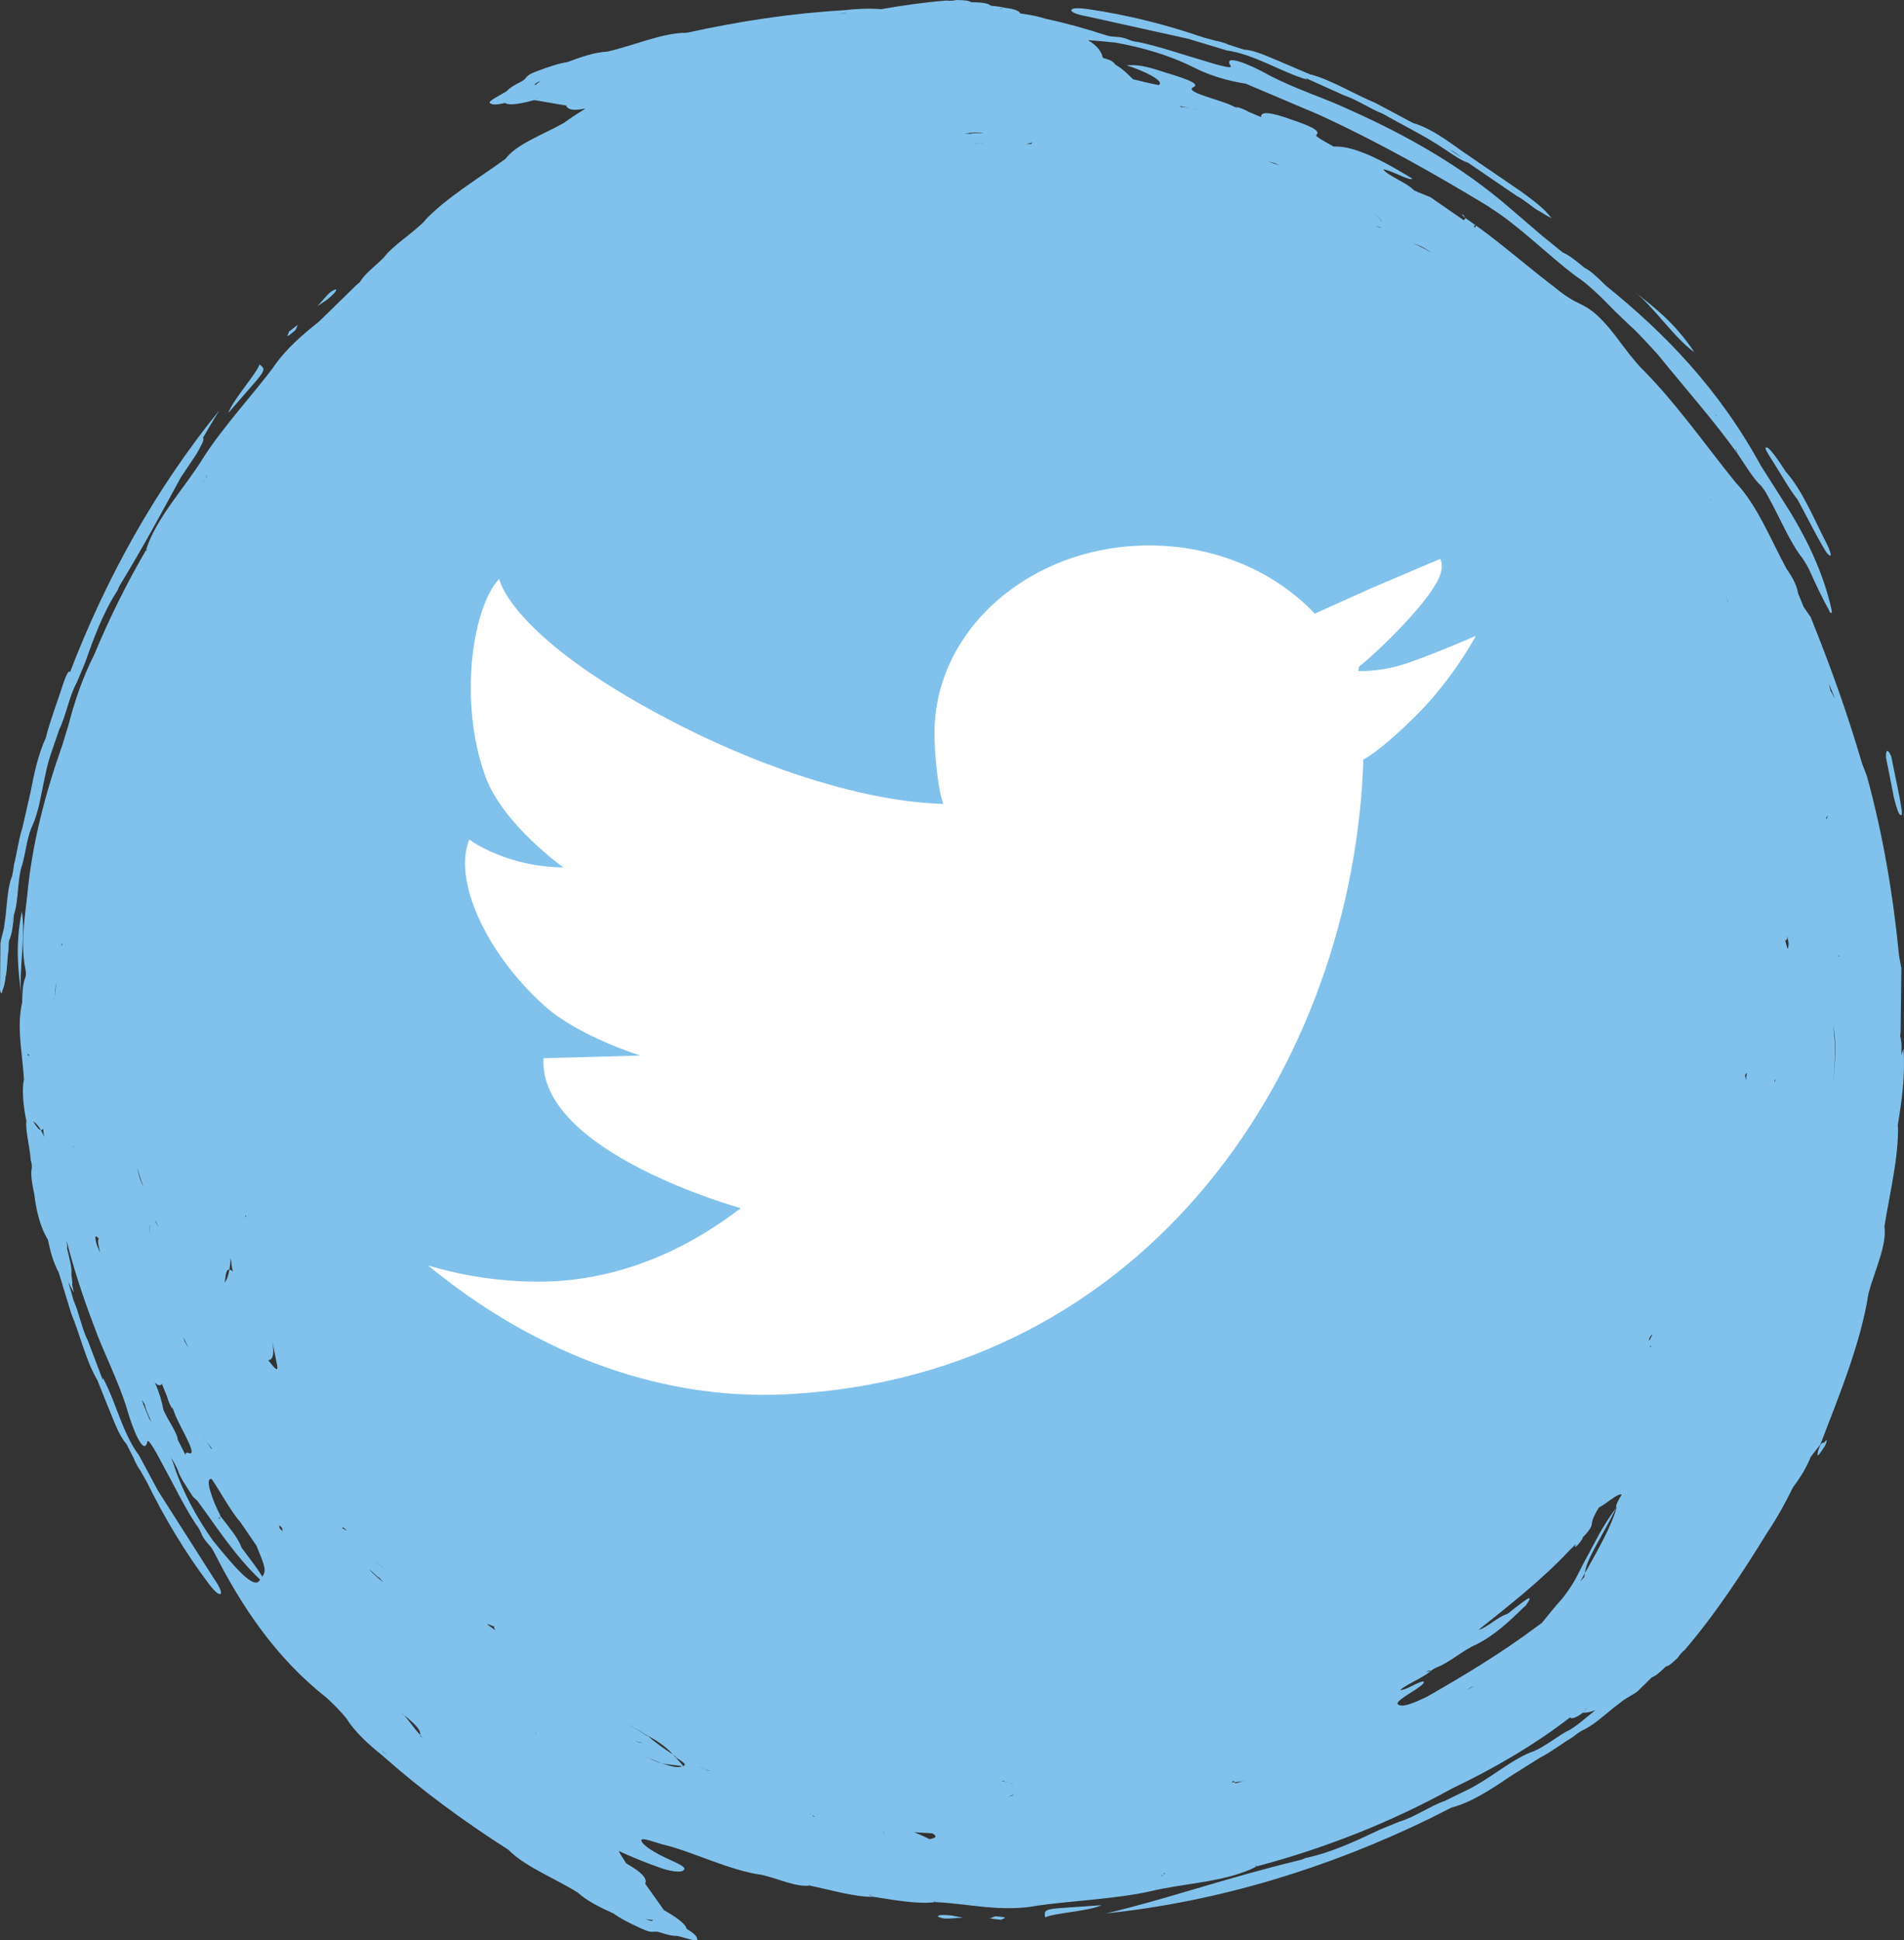 <?xml version="1.0" encoding="utf-8"?>
<!-- Generator: Adobe Illustrator 16.0.0, SVG Export Plug-In . SVG Version: 6.00 Build 0)  -->
<!DOCTYPE svg PUBLIC "-//W3C//DTD SVG 1.1//EN" "http://www.w3.org/Graphics/SVG/1.1/DTD/svg11.dtd">
<svg version="1.1" id="Layer_1" xmlns="http://www.w3.org/2000/svg" xmlns:xlink="http://www.w3.org/1999/xlink" x="0px" y="0px"
	 width="425.196px" height="433.261px" viewBox="0 0 425.196 433.261" enable-background="new 0 0 425.196 433.261"
	 xml:space="preserve">
<rect x="0" y="0" width="425.196" height="433.261" fill="#333333" stroke="none"/>
<g>
	<g>
		<path fill-rule="evenodd" clip-rule="evenodd" fill="#81C2EC" d="M233.384,428.144c2.071-1.01,9.912-1.38,12.568-2.725
			C233.122,426.378,233.116,425.878,233.384,428.144z"/>
		<path fill-rule="evenodd" clip-rule="evenodd" fill="#81C2EC" d="M4.869,203.528c-1.606,7.988-0.668,13.847-0.121,18.815
			C4.145,216.818,5.804,208.594,4.869,203.528z"/>
		<path fill-rule="evenodd" clip-rule="evenodd" fill="#81C2EC" d="M209.439,427.935c0.447,0.309,1.365,0.518,2.307,0.468
			c0.936-0.057,2.112-0.13,3.269-0.197c-1.127-0.218-1.836-0.354-2.516-0.482C210.892,427.54,209.483,427.531,209.439,427.935z"/>
		<path fill-rule="evenodd" clip-rule="evenodd" fill="#81C2EC" d="M222.243,427.894c-0.453,0.182-0.706,0.288-1.186,0.482
			c0.715,0.085,1.851,0.224,2.563,0.312c0.009-0.203,1.18-0.383,0.709-0.544C224.094,428.037,222.932,427.961,222.243,427.894z"/>
		<path fill-rule="evenodd" clip-rule="evenodd" fill="#81C2EC" d="M242.904,3.69c7.231,1.603,15.434,3.42,22.465,4.98
			c2.684,0.809,5.619,1.695,8.556,2.582c6.246,0.886,12.324,4.917,18.025,6.537l-0.409-0.371c3.033,1.365,5.61,2.524,8.644,3.889
			c2.698,0.867,5.901,3.066,8.556,4.062c4.672,2.671,9.529,5.01,13.592,7.755c2.333,1.581,4.027,2.742,5.569,3.246
			c3.621,2.475,7.025,4.8,10.864,7.424c1.441,0.643,3.742,2.776,4.939,3.318c1.124,0.68,1.998,1.25,2.754,1.592
			c-1.571-2.193-4.342-4.167-6.857-5.998l-12.859-8.795c-3.807-2.726-7.382-5.336-11.2-6.453c-2.963-1.577-5.692-3.029-8.443-4.494
			c-4.537-1.852-10.021-5.263-14.616-6.386c-1.886-0.805-3.777-1.611-5.448-2.326c-3.315-1.349-6.543-3.016-9.235-3.168
			c-1.229-0.397-2.459-0.793-3.436-1.109c-0.947-0.411-1.93-0.721-2.957-0.887c-0.994-0.274-1.729-0.475-2.725-0.749
			c-8.528-2.922-17.042-5.043-25.736-6.302c-2.301-0.33-3.621-0.249-3.701,0.227C239.165,2.744,240.636,3.288,242.904,3.69z
			 M323.703,33.377c0.056,0.038,0.135,0.09,0.197,0.131c0.762,0.265,1.674,1.025,2.801,1.852c-1.165-0.77-2.148-1.419-2.801-1.852
			c-0.074-0.025-0.153-0.072-0.224-0.088L323.703,33.377z"/>
		<path fill-rule="evenodd" clip-rule="evenodd" fill="#81C2EC" d="M394.849,341.914c-0.029,0.05-0.064,0.097-0.094,0.145
			c-0.112,0.17-0.183,0.361-0.298,0.529L394.849,341.914z"/>
		<path fill-rule="evenodd" clip-rule="evenodd" fill="#81C2EC" d="M423.786,251.731c-0.003-0.121,0.006-0.25,0.003-0.374
			c0.918-5.537,1.709-11.132,1.295-17.117c-0.203,0.436-0.342,0.912-0.495,1.383c0.06-1.203,0.089-2.442-0.073-3.489l-0.165-0.771
			l0.092-1.024c0.056-4.628,0.108-9.255,0.165-14.148c-0.142-0.759-0.283-1.52-0.521-2.795c-1.268-13.289-3.601-27.138-7.178-40.099
			c-0.371-0.978-0.818-2.152-1.098-2.882c-3.277-11.172-6.929-21.368-11.444-32.587c-0.436-0.632-1.162-1.69-1.595-2.321
			c-0.474-1.165-0.854-2.095-1.232-3.024c-0.282-1.786-1.229-3.569-2.565-5.44c-3.675-6.861-6.702-14.433-11.327-19.239
			c-6.384-7.851-13.497-18.038-21.146-25.631c-3.742-3.964-5.904-8.068-9.727-11.675c-3.719-3.324-4.351-2.011-9.667-6.409
			c-5.726-4.317-11.253-9.246-17.438-13.698l-0.364,0.488c-0.083-0.307-0.339-0.765,0.364-0.488l-2.412-1.691l-0.356,0.494
			c-2.621-1.813-5.036-3.485-7.472-5.17c-0.686-0.277-1.845-0.746-2.769-1.12l-0.889-0.419l-0.544-0.493
			c-2.131-1.696-5.199-2.717-6.325-4.155c1.424-0.01,6.06,2.729,6.483,2.057c-8.569-5.318-13.927-7.367-17.558-7.164
			c-1.686-0.966-4.071-2.193-3.901-2.557c1.386-1.137-2.38-2.415-7.264-4.063c-3.978-1.286-5.154-0.948-5.021,0.044
			c-1.121-0.472-1.786-0.75-2.678-1.125c-1.064-0.612-2.206-1.031-2.924-1.165l0.383,0.324c-1.095-0.532-1.983-0.924-2.898-1.245
			c-3.421-1.218-8.867-2.577-7.04-3.468c1.459-0.604-0.776-1.609-4.774-2.839c-3.311-0.945-6.505-2.399-10.112-2.041
			c3.995,1.253,8.655,3.566,7.149,4.403c-1.715-0.309-3.698-0.827-5.72-1.297c-1.146-1.082-2.041-2.133-3.9-3.241
			c-0.43-0.559-0.897-1.046-2.845-1.537c-0.253-1.339-1.194-2.689-3.319-3.961c1.898,0.129,3.948,0.328,5.981,0.528
			c6.178,1.066,12.436,2.935,17.637,5.569c3.357,1.742,7.638,3.01,11.642,3.635c5.508,2.337,10.759,4.564,16.267,6.9
			c13.565,6.227,26.331,13.473,38.23,20.701l-0.241-0.107c6.885,4.273,12.865,10.549,19.541,15.547
			c2.589,1.656,5.66,4.692,8.652,7.793c0.921,0.878,2.033,1.938,3.124,2.979c2.115,1.871,4.293,4.345,6.354,6.583
			c6.391,7.873,12.498,14.725,17.853,22.194c-0.291-0.71-0.294-0.715-0.485-1.181c0,0,0,0,0.268,0.417l0.218,0.764
			c1.735,2.552,3.687,5.824,5.316,7.23l0.909,1.259l0.738,1.324c2.615,4.722,4.818,10.166,7.622,13.639
			c0.671,1.104,0.856,1.307,1.433,2.457c1.442,3.26,3.001,6.498,4.387,8.973c0.294,0.731,0.342,0.712,0.482,0.655
			c0.238,0.187,0.235-0.096,0.083-0.889c-1.792-7.871-5.366-15.759-10.845-24.231c-1.395-2.192-3.336-5.249-4.854-7.64
			c-9.443-17.29-21.499-29.671-34.712-40.329c-1.801-1.799-3.289-3.208-4.719-3.942c-1.766-1.477-3.578-2.911-4.852-3.406
			c-1.786-1.447-3.162-2.566-4.542-3.685c-2.516-2.158-4.834-4.146-7.353-6.305c-10.626-9.232-22.988-16.182-35.692-21.865
			c-5.728-2.696-12.062-4.604-18.104-7.792c-4.463-2.505-10.373-4.886-8.435-1.928c0.288,0.651-3.571-0.484-5.981-1.239
			c-4.586-1.306-9.814-3.176-14.766-4.201c-0.497-0.029-1.477-0.24-1.953-0.471c-0.93-0.432-1.918-0.641-3.434-0.724
			c-0.532,0.019-1.265-0.134-2.224-0.46c-4.267-1.383-8.605-2.58-13.021-3.529c-1.392-0.45-3.198-0.857-5.651-1.191
			c-0.271-0.536-1.074-0.979-3.404-1.249c-1.07-0.238-1.851-0.353-3.165-0.474l-0.771,0.128c-0.268,0.021-0.268,0.021-0.268,0.021
			c0.268-0.04,0.532-0.076,1.039-0.148c-0.527-0.474-1.586-0.759-4.228-0.77l-0.274-0.082l0.003,0.051
			c-0.262-0.338-1.32-0.438-3.192-0.471c-0.503,0.14-1.821,0.244-2.104,0.115c-4.898,0.375-9.811,1.075-14.695,1.933
			c-2.704-0.227-5.705-0.077-8.435,0.244c-11.897,0.7-23.127,2.435-34.995,5.031l0.023,0.1l0.021,0.099l-0.044-0.199
			c-5.204-0.072-11.809,2.849-17.726,4.2c-2.639,0.097-6.022,1.229-8.861,2.327c-1.786,0.259-4.225,1.052-6.837,2.04
			c-3.115,1.139-1.859,1.512-3.68,2.411c-1.383,0.669-2.663,1.496-3.01,1.995c-0.818,0.647-4.737,2.395-3.733,2.768
			c0.444,0.341,1.297,0.403,3.271-0.079c0.833,0.593,3.154,0.292,6.54-0.636l0.635-0.391l0.021,0.047
			c-0.235,0.094-0.471,0.19-0.656,0.344c2.283,0.392,4.825,0.825,7.111,1.214c0.306,0.803,1.271,1.294,4.348,0.657
			c-1.668,1.031-3.301,2.089-4.831,3.213c-4.499,2.58-10.542,4.67-13.057,8.035c-6.09,4.432-13.289,8.708-18.123,13.859l0.394-0.313
			c-2.854,3.048-7.576,5.836-9.576,8.671l-0.032-0.039c-1.253,1.334-3.527,3.021-4.766,4.709l-0.429,0.66l-0.786,0.659
			c-2.739,2.676-5.504,5.376-8.35,8.158c-3.677,2.932-7.373,6.04-10.235,10.263c-3.816,5.18-11.215,13.298-15.39,19.832
			c-4.23,6.958-10.738,13.649-13.012,20.968l0.347-0.308c-0.171,0.409-0.215,0.384-0.215,0.384l-0.132-0.076
			c-4.328,7.453-8.19,15.252-11.542,23.302c-2.365,4.685-4.266,9.919-5.775,15.825c-0.436,1.383-0.871,2.764-1.271,4.157
			c-3.774,10.638-6.823,22.034-7.911,33.809c-0.741,6.118-1.438,11.577-0.365,16.61c0.147,0.909,0.094,1.373-0.115,1.814
			c-0.491,1.365-0.626,3.189-0.656,5.475c-1.277,5.504,0.088,11.403,0.406,17.09l0.165,0.206c0.012,0,0.036,0.012,0.036,0.012H5.524
			l-0.009-0.012c-0.038-0.006-0.109-0.033-0.165-0.206c-0.494,2.356-0.15,6.019,0.506,9.161l0.05-0.009
			c-0.335,2.138,0.818,6.116,0.941,8.911c0.229,0.653,0.306,1.33,0.247,1.824c-0.28,1.233,0.012,3.271,0.559,5.761
			c0.42,3.672,1.365,7.508,3.018,10.144l0.012-0.003c0.55,2.687,1.244,5.211,2.427,7.37c0.98,3.21,1.883,6.166,2.792,9.149
			c1.897,4.516,3.363,10.806,5.819,14.848c0.765,1.904,1.533,3.811,2.209,5.499c1.392,3.298,2.492,6.758,4.29,8.771
			c0.588,1.149,1.177,2.3,1.645,3.215c0.379,0.959,0.856,1.874,1.462,2.719c0.512,0.895,0.889,1.56,1.397,2.453
			c3.966,8.097,8.488,15.616,13.745,22.653c1.395,1.862,2.383,2.739,2.777,2.46c0.395-0.282-0.262-1.706-1.583-3.596
			c-3.98-6.248-8.494-13.333-12.362-19.405c-1.327-2.471-2.777-5.175-4.225-7.878c-3.789-5.043-5.237-12.191-8.123-17.37
			l0.027,0.554c-1.18-3.11-2.183-5.755-3.363-8.861c-1.294-2.521-2.003-6.343-3.174-8.92c-0.385-1.406-0.794-2.801-1.207-4.189
			c0.133,0.241,0.241,0.503,0.395,0.735l-0.05,0.015c0.335,0.601,0.556,0.991,0.903,1.609c-0.138-0.653-0.229-1.095-0.356-1.706
			c-0.009,0.041-0.003,0.094-0.015,0.129l-0.003-0.218c0.006,0.032,0.012,0.056,0.018,0.089c0.103-0.565-0.138-1.565-0.188-2.439
			c0.153-1.253-0.394-3.434-0.959-5.634l-0.124,0.038l-0.047,0.015l0.17-0.053c0.039-0.497-0.029-1.15-0.138-1.871
			c1.674,6.552,3.795,12.983,6.193,19.258c2.142,5.955,5.269,11.786,7.29,18.314c1.386,4.925,3.878,10.788,4.602,7.328
			c0.256-0.665,2.183,2.865,3.354,5.104c2.318,4.163,4.693,9.185,7.467,13.409c0.333,0.374,0.877,1.216,1.05,1.716
			c0.353,0.965,0.903,1.812,1.916,2.936c0.391,0.365,0.8,0.991,1.25,1.9c6.078,11.921,13.598,23.232,25.001,32.221
			c1.506,1.354,3.269,3.166,4.372,4.554c1.783,2.881,4.931,5.831,7.92,8.19c8.908,7.917,18.075,14.631,28.305,21.188l0.053-0.088
			l0.056-0.083l-0.109,0.171c3.627,3.73,10.361,6.331,15.501,9.562c1.936,1.801,5.128,3.39,7.911,4.622
			c1.447,1.079,3.73,2.244,6.275,3.392c3.01,1.397,2.386,0.247,4.31,0.897c1.45,0.503,2.942,0.827,3.539,0.715
			c1.036,0.124,5.042,1.659,4.598,0.686c-0.073-0.556-0.635-1.203-2.371-2.257c-0.171-1.006-2.024-2.438-5.072-4.177l-0.727-0.171
			l0.018-0.047c0.235,0.1,0.468,0.2,0.709,0.218c-1.338-1.889-2.83-3.995-4.171-5.885c0.417-0.929-0.091-2.194-4.29-4.565
			c-0.394-0.83-1.25-1.821-1.612-2.742c3.039,1.409,6.384,2.748,9.32,3.777c3.157,1.083,5.01,0.98,5.249,0.395
			c0.765-0.671-2.777-1.956-4.887-3.036c-2.533-1.259-4.48-2.671-4.625-3.425c-0.286-1.012,3.368,0.53,5.222,0.941
			c6.396,1.577,14.486,5.717,21.75,6.696c3.375,0.765,7.638,2.777,10.597,2.374l-0.203-0.149l0.229,0.053l-0.026,0.097
			c4.969,1.016,10.067,2.586,14.295,2.516c-0.447-0.177-0.876-0.317-1.085-0.465c0.229,0.047,0.229,0.047,0.229,0.047l0.856,0.418
			c4.522,0.706,10,1.706,13.748,1.171l-0.453-0.159l0.465,0.06l-0.012,0.1c7.291,0.317,14.834,2.33,22.897,0.782
			c6.361-0.965,17.332-1.471,24.904-3.142c7.914-1.927,17.246-2.06,24.027-5.625l-0.462-0.026c0.409-0.168,0.424-0.121,0.424-0.121
			l0.038,0.147c15.063-3.998,29.879-9.791,43.75-17.464c8.979-4.274,17.929-9.438,26.163-15.757
			c0.012-0.006,0.021-0.009,0.032-0.015c0.326,0.355,1.183,0.176,2.833-1.051l0.824-0.997l0.035,0.038c0,0-0.506,0.568-0.859,0.959
			c0.768,0.009,1.68-0.141,2.839-0.588c-2.068,1.618-4.336,3.742-6.381,4.748l0.183-0.147c-2.239,1.248-5.322,3.648-7.487,4.531
			c-4.951,1.668-10.041,6.442-15.473,8.943c-1.221,0.598-2.88,1.412-4.521,2.212c-3.054,1.007-6.84,3.695-10.158,4.631
			c-1.68,0.688-2.951,1.209-4.219,1.728c-5.528,2.621-10.941,5.163-16.755,6.39l-0.842,0.355l-0.655,0.165
			c-17.182,4.187-29.705,8.732-42.959,11.824c25.198-2.615,49.663-10.188,72.199-21.142c1.642-0.832,3.098-1.564,4.954-2.503
			c4.146-1.03,8.655-3.925,12.862-6.802c2.351-1.478,4.501-2.828,6.872-4.319c2.298-1.147,5.046-3.26,7.267-4.571
			c0.909-0.73,1.48-1.121,2.08-1.472c2.225-0.941,4.675-3.127,7.185-5.184c0.744-0.564,1.674-1.276,2.245-1.709
			c0.971-0.627,2.265-1.298,3-1.874c1.086-1.065,2.131-2.095,3.178-3.122c0.665-0.229,1.56-0.864,3.033-2.327l0.253-0.135
			l-0.038-0.035c0.424,0.053,1.241-0.624,2.589-1.925c0.256-0.456,1.115-1.459,1.406-1.57c7.002-8.161,13.042-17.393,18.641-26.495
			c2.165-3.201,4.086-6.761,5.689-10.015c1.609-2.118,3.03-4.428,3.896-6.673c0.694-0.959,1.397-1.874,2.15-2.742
			c4.328-11.271,9.105-22.899,10.788-33.867c1.356-5.008,4.151-10.759,3.551-14.916c1.171-7.44,3.239-15.558,3.013-22.615
			L423.786,251.731z M383.278,92.767l-0.127,0.088c0,0,0.064-0.044-0.003-0.284L383.278,92.767z M119.564,19.072
			c-0.059-0.14-0.376-0.232,0.315-0.591c0.2-0.189,0.694-0.278,0.906-0.444C120.176,18.525,119.497,18.909,119.564,19.072z
			 M145.757,428.646c-0.059,0.141,0.1,0.43-0.641,0.194c-0.277-0.009-0.688-0.295-0.956-0.33
			C144.939,428.6,145.689,428.809,145.757,428.646z M410.729,213.622l-0.103,0.003l-0.003-0.468L410.729,213.622z M409.402,242.205
			c0.274-4.551,0.668-9.129-0.059-13.224C410.227,232.617,409.727,237.409,409.402,242.205z M409.756,155.915
			c-0.218-0.2-0.674-1.373-0.933-1.531c-0.121-0.503-0.294-1.224-0.412-1.724C408.891,153.822,409.471,155.225,409.756,155.915z
			 M408.026,182.196l0.1-0.019c-0.053,0.262-0.145,1.007-0.332,0.565C407.794,182.742,407.946,182.462,408.026,182.196z
			 M403.945,225.294h0.053l-0.056,0.238L403.945,225.294z M399.168,209.034c0.056,0.909,0.347,1.359,0.227,2.04
			c-0.127,1.826-0.447-0.187-0.73-1.1C398.895,209.96,399.12,209.949,399.168,209.034z M396.335,241.104l0.152,0.015l-0.097,0.456
			C396.316,241.775,396.335,241.104,396.335,241.104z M352.911,353.149c0.341-0.63,0.703-1.282,1.056-1.918
			c0.212-3.119,4.172-8.605,7.146-14.945c-1.203,4.577-4.328,9.85-7.146,14.945c-0.018,0.265-0.188,0.63-0.144,0.855
			C353.667,352.267,353.376,352.611,352.911,353.149z M85.57,350.005c-0.232-0.136-0.559-0.498-0.771-0.586l-0.036,0.035
			l-0.129-0.158c-0.485-0.471-0.324-0.315-0.485-0.471l0.021-0.019c0,0,0.18,0.142,0.465,0.489c0.165,0.123,0.165,0.123,0.165,0.123
			l0.403,0.253C85.329,349.802,85.443,349.884,85.57,350.005z M49.004,339.154c-0.141-0.18-0.268-0.341-0.268-0.341
			c0.388,0.25,0.55,0.126,0.444-0.339c-0.032-0.064-0.08-0.129-0.115-0.194c0.062,0.054,0.103,0.118,0.165,0.171
			c-1.938-3.713-3.598-8.644-1.941-8.17c1.941,2.795,4.036,6.882,6.443,9.677c1.091,1.594,2.318,3.395,3.548,5.195
			c1.9,4.625,2.26,5.53,1.3,6.925c-1.159-2.032-2.871-4.054-4.657-6.543c-0.791-2.256-2.865-4.586-4.742-7.061
			C49.287,338.939,49.166,339.031,49.004,339.154z M54.782,271.475l0.17-0.045l-0.006,0.441L54.782,271.475z M52.034,283.945
			c-0.362-0.344-0.594-0.409-0.812-0.444c-0.212,1.241-0.532,2.271-1.05,2.862c0.244-1.191,0.188-3.004,1.05-2.862
			c0.129-0.759,0.262-1.523,0.256-2.542C51.84,282.204,51.593,282.719,52.034,283.945z M45.359,320.67c0,0-0.112-0.218-0.215-0.412
			c0.577,1.054,1.503,2.448,2.174,3.172l-0.159,0.082C46.647,322.706,46.136,321.894,45.359,320.67z M42.093,300.979
			c-0.477-0.81-0.712-1.206-0.835-1.412c-0.147-0.427-0.306-0.88-0.382-1.104C41.187,299.108,41.688,300.141,42.093,300.979z
			 M35.589,273.969c-0.174,0.041-0.474-0.37-0.783-1c0,0,0,0-0.094-0.465C34.962,273.175,35.356,274.028,35.589,273.969z
			 M16.666,256.676c-0.142-0.2-0.312-0.829-0.312-0.829l0.05-0.006C16.524,256.476,16.575,256.464,16.666,256.676z M22.097,276.623
			c-0.388,0.12-0.167,1.406,0.283,3.118c-0.456-1.003-0.959-1.995-1.089-3.336C21.35,275.708,21.776,276.258,22.097,276.623z
			 M32.061,265.008c-0.465-0.859-0.977-1.956-1.385-4.242C31.152,262.578,31.602,263.904,32.061,265.008z M33.579,276.123
			c-0.135-1.419-0.291-2.554,0.203-2.672C33.388,273.545,33.444,274.704,33.579,276.123z M13.871,210.696l-0.021,0.422l-0.103-0.006
			l0.003-0.2c0.018-0.222,0.018-0.222,0.018-0.222L13.871,210.696z M12.612,219.178l-0.003,0.2c-0.021,0.074-0.032,0.159-0.05,0.232
			c-0.136,1.133-0.25,2.068-0.368,3.06c-0.018,0.289-0.035,0.574-0.053,0.889c0-0.45,0-0.45,0-0.45
			c0.018-0.153,0.035-0.294,0.053-0.438c0.074-1.215,0.159-2.209,0.368-3.06C12.577,219.466,12.594,219.331,12.612,219.178z
			 M9.12,252.319c0.183,0.021,0.356-0.051,0.527-0.253c0.067,0.691,0.112,1.126,0.179,1.791
			C9.628,253.275,9.381,252.778,9.12,252.319c-0.547-0.068-1.145-1.009-1.727-1.962C7.993,250.733,8.602,251.416,9.12,252.319z
			 M36.159,309.031c0.459,1.127,0.733,1.792,1.098,2.689c0.321,1.183,0.833,2.289,1.245,2.889l-0.042-0.494
			c0.397,1.147,0.748,2.054,1.168,2.928c1.559,3.28,4.448,8.093,2.527,7.428c-0.536-0.221-0.75-0.047-0.721,0.436
			c-0.588-1.156-1.162-2.292-1.692-3.336l-0.044,0.029c0.009-1.568-2.18-4.349-3.207-6.79c-0.317-1.833-0.909-3.824-1.906-6.131
			C35.306,309.461,35.812,309.484,36.159,309.031z M89.28,75.311c0.018-0.031,0.044-0.062,0.064-0.093
			c0.003-0.001,0.009-0.003,0.015-0.006C89.335,75.246,89.303,75.277,89.28,75.311z M230.445,31.775l-0.041,0.275
			c-0.032,0.228-1.124,0.056-1.147,0.206C229.289,32.03,230.407,32.025,230.445,31.775z M216.639,29.896
			c-0.45-0.045,0.003-0.026-0.224-0.047c-0.227-0.003-1.112-0.009-1.112-0.009l0.459-0.056c0.897-0.169,2.451-0.218,3.795-0.184
			C218.877,29.787,217.112,29.662,216.639,29.896z M219.571,31.951l-0.003,0.026c0,0-0.229,0.028-0.677-0.018
			c-0.202,0.029-0.202,0.029-0.202,0.029l-0.462,0.107c-0.186-0.004-0.321,0.022-0.495,0.023c0.26-0.068,0.745-0.042,0.957-0.131
			l0.003-0.05l0.199,0.021C219.568,31.952,219.345,31.954,219.571,31.951z M368.235,299.146c0.08-0.441,0.465-0.95,0.621-1.118
			l0.114,0.053C368.754,298.458,368.171,299.812,368.235,299.146z M368.712,300.603l-0.176,0.327l0.041-0.397
			c-0.065,0.067-0.124,0.153-0.188,0.221c0-0.044,0.012-0.092,0.015-0.136c0.053,0.026,0.153-0.094,0.253-0.235
			c-0.026,0.051-0.05,0.101-0.079,0.15L368.712,300.603z M390.106,239.586c-0.085,0.645-0.118,0.865-0.232,1.727
			c-0.009-0.877-0.136-0.889-0.188-1.118C389.854,239.563,389.982,239.798,390.106,239.586z M386.031,134.711
			c0.048,0.098,0.033,0.067,0.124,0.26l-0.105-0.215C386.041,134.734,386.043,134.733,386.031,134.711
			c-0.103-0.222-0.202-0.434-0.273-0.584c-0.126-0.472-0.152-0.697-0.152-0.697C385.632,133.646,385.764,134.115,386.031,134.711z
			 M385.107,114.257c0.092,0.143,0.104,0.16,0.104,0.16C385.176,114.361,385.144,114.311,385.107,114.257
			c-0.008-0.015-0.006-0.013-0.018-0.031l-0.132-0.21C384.958,114.016,385.028,114.129,385.107,114.257z M382.216,111.672
			l-0.085,0.053c0,0,0,0-0.136-0.209C382.175,111.699,382.216,111.672,382.216,111.672z M319.648,56.404
			c-1.617-0.941-2.874-1.563-3.98-2.015C316.606,54.664,317.742,55.079,319.648,56.404z M307.137,50.495
			c0.229,0.003,0.538,0.058,0.962,0.203c0,0,0,0,0.395,0.26C308.037,50.751,307.48,50.54,307.137,50.495z M308.479,49.632
			c0.218-0.346-0.645-1.125-1.742-2.032C307.834,48.506,308.749,49.199,308.479,49.632z M284.728,36.452
			c0.409,0.199,0.839,0.406,1.054,0.509c-0.677-0.235-1.763-0.61-2.643-0.916C284.048,36.278,284.495,36.393,284.728,36.452z
			 M263.622,23.692c0.936,0.209,1.871,0.42,3.283,0.738c0,0,0.232,0.074,0.444,0.14c-1.153-0.338-2.795-0.669-3.78-0.709
			L263.622,23.692z M224.059,1.807c-0.203,0.051-0.324,0.118-0.686,0.188V1.918L224.059,1.807z M188.645,2.981c0,0,0,0,0.491,0.035
			c-0.491,0.022-1.491,0.069-2.009,0.094L188.645,2.981z M46.127,105.985c-0.006,0.197-0.018,0.515-0.03,0.792
			c-0.003,0.007-0.009,0.015-0.012,0.021C46.036,106.597,46.024,106.349,46.127,105.985z M45.835,107.21
			c-0.012,0.021-0.023,0.042-0.035,0.062c-0.25,0.104-0.542,0.266-0.806,0.382C45.318,107.46,45.577,107.359,45.835,107.21z
			 M6.61,235.321c-0.091,0.288-0.177,0.585-0.395,0.338c0,0,0,0-0.038-0.462C6.404,235.688,6.513,235.544,6.61,235.321z
			 M11.512,274.116c0.012,0.021,0.021,0.041,0.032,0.062l-0.018,0.003C11.521,274.163,11.518,274.14,11.512,274.116z
			 M33.303,316.722c-0.568-1.395-1.115-2.754-1.671-4.124c0.235,0.317,0.456,0.655,0.694,0.971c0.165,1.041,0.882,2.583,1.539,3.989
			C33.673,317.281,33.497,316.989,33.303,316.722z M47.498,343.936c-3.615-5.122-6.719-10.868-8.535-16.411
			c-0.214-0.676-0.494-1.373-0.776-2.067c0.641,1.032,1.224,2.044,1.58,2.971c0.465,1.568,2.074,3.769,3.254,5.67
			c0.283,0.364,0.677,0.62,1.003,0.953c4.434,5.983,8.37,12.279,14.071,17.675c-0.126,0.159-0.244,0.307-0.397,0.485
			C56.062,354.42,51.661,349.013,47.498,343.936z M59.896,303.725c1.121-0.048,1.403-1.557,0.9-4.293
			c0,0.003,0.003,0.009,0.006,0.015c0.335,1.683,0.668,3.357,0.962,4.828C62.505,307.226,60.893,304.925,59.896,303.725z
			 M62.349,341.123c0.238,0.126-0.283-0.938,0.359-0.244c0.641,0.691,0.138,0.485,0.441,1.12
			C62.984,341.817,62.675,341.479,62.349,341.123z M76.335,341.258l0.224-0.165c0.186-0.138,0.835,0.757,0.956,0.665
			C77.333,341.894,76.538,341.108,76.335,341.258z M82.499,350.496c0.609,0.347,1.771,1.686,2.271,1.854
			c0.286,0.353-0.021,0.018,0.124,0.193c0.159,0.159,0.783,0.789,0.783,0.789l-0.365-0.282
			C84.558,352.534,83.422,351.473,82.499,350.496z M85.532,391.178c0,0,0,0-0.324-0.377c0.365,0.335,1.106,1.006,1.489,1.359
			L85.532,391.178z M93.846,387.605c0.026-0.053-0.068-0.17-0.05-0.229c-1.413-1.564-2.239-2.892-3.589-4.419l-0.427-0.265
			c0,0,0.238,0.104,0.05-0.059c0.188,0.162,0.188,0.162,0.376,0.323c3.327,2.651,3.777,3.692,3.589,4.419
			c0.273,0.307,0.423,0.56,0.762,0.889C94.21,387.944,94.213,387.947,93.846,387.605z M108.771,362.593
			c0.83,0.318,1.05,0.4,1.671,0.636c-0.315,0.035,0.077,0.529,0.141,0.782C109.941,363.476,109.344,363.205,108.771,362.593z
			 M119.603,386.982l0.059-0.083l0.147,0.188C119.618,386.958,119.603,386.982,119.603,386.982z M141.841,388.703
			c0.982,0.421,1.25,0.338,1.895,0.515C143.091,389.041,142.947,389.307,141.841,388.703z M152.712,394.451
			c0.2,0.086,0.208,0.063,0.208,0.063l-0.009,0.023L152.712,394.451c-0.147-0.038-0.241-0.021-0.38-0.05
			c-0.882,0.43-2.606,0.026-4.566-0.688c-0.833-0.209-1.729-0.535-2.798-1.129c-0.124-0.071-0.179-0.036-0.309-0.112
			c-0.777-0.356-0.78-0.358-1.356-0.624c0.536,0.241,1.106,0.488,1.665,0.736c0.947,0.411,1.895,0.8,2.798,1.129
			c1.574,0.4,2.892,0.342,4.566,0.688c0.053-0.023,0.156,0.003,0.2-0.029c0.1-0.003-0.047-0.079,0.026-0.088
			c-0.629-0.706-1.1-1.229-1.748-1.954c-0.1-0.062-0.173-0.117-0.271-0.182c0.18,0.079,0.18,0.079,0.18,0.079
			c-0.094-0.133-0.356-0.332-0.479-0.479c-2.112-1.377-4.104-2.81-5.623-4.189l-0.047,0.088c-2.133-1.329-4.628-2.889-4.628-2.889
			s2.327,1.412,4.11,2.492c0.376,0.206,0.376,0.206,0.564,0.309c2.951,1.577,4.663,3.042,5.623,4.189
			c0.329,0.218,0.532,0.441,0.874,0.653c0,0,0,0-0.394-0.174c0.035,0.038,0.056,0.067,0.091,0.103
			c1.433,0.909,2.81,1.789,1.748,1.954C152.612,394.343,152.653,394.387,152.712,394.451z M158.096,395.366l-2.321-1
			c0.792,0.285,1.724,0.801,2.756,1.077C158.531,395.443,158.313,395.402,158.096,395.366z M170.055,410.924l0.023-0.07l0.006-0.023
			L170.055,410.924z M181.464,405.517c0.256-0.106-0.556-0.359-0.515-0.506c0.174,0.188,0.542,0.408,1.139,0.706
			C181.669,405.584,181.669,405.584,181.464,405.517z M197.23,409.2l0.015-0.074l0.412,0.165L197.23,409.2z M207.58,410.677
			c-1.012-0.529-2.212-1.083-3.442-1.536c0.847,0.048,2.542,0.142,4.042,0.227C208.974,409.817,209.563,410.3,207.58,410.677z
			 M224.02,397.641c0.197,0.156,0.777,0.268,1.583,0.438c0,0,0.177,0.153,0.58,0.212v0.053c-0.403-0.111-0.58-0.265-0.58-0.265
			c-0.982-0.2-1.386-0.279-1.965-0.397C224.02,397.69,224.02,397.641,224.02,397.641z M226.126,400.81
			c0.203,0.003,0.203,0.003,0.203,0.003c-0.209,0.149-0.809,0.288-1.427,0.427C225.521,401.101,225.712,400.95,226.126,400.81z
			 M259.933,418.382c-0.029,0.026-0.079,0.073-0.114,0.105c-0.098,0.203-0.295,0.418-0.677,0.627
			c0.17-0.153,0.459-0.424,0.677-0.627c0.062-0.126,0.091-0.25,0.076-0.355c0.041,0.276,0.735,0.409,1.229,0.605
			C260.642,418.617,260.38,418.432,259.933,418.382z M277.649,397.69c-0.818,0.259-1.877,0.712-1.989,0.295
			c-0.382,0.105-0.041-0.15-0.635-0.03c0.038-0.035,0.056-0.064,0.082-0.094c0.156-0.062,0.317-0.111,0.474-0.177l0.079,0.301
			l1.236-0.145C277.144,397.791,277.388,397.744,277.649,397.69c0.138-0.047,0.309-0.111,0.427-0.135l0.012,0.047
			C278.02,397.614,277.802,397.661,277.649,397.69z M318.599,378.909c-2.757,1.315-5.21,2.315-6.154,1.807
			c-1.356-0.406,1.444-1.989,3.774-3.507c1.003-0.668,2.286-1.618,1.521-1.751c-1.63,0.345-3.862,2.039-5.074,1.897
			c2.047-1.6,4.722-2.491,6.887-4.236c-0.521,0.13-0.851,0.177-1.006,0.083c-0.089,0.026-0.174,0.053-0.262,0.082
			c0.167-0.108,0.167-0.108,0.167-0.108c0.015,0.023,0.071,0.008,0.095,0.026c0.471-0.153,0.895-0.265,1.006-0.083
			c0.297-0.285,0.785-0.605,1.345-0.823c2.842-1.077,5.775-3.805,8.758-5.081c4.116-2.051,7.332-5.104,10.738-8.423l0.171-0.108
			l0.3-0.273c-0.158,0.126-0.158,0.126-0.158,0.126c2.491-3.472-0.815-0.645-2.863,0.886l-0.906,0.738l-0.532,0.303
			c-1.665,0.424-4.536,3.112-6.21,3.472c7.017-5.602,14.254-11.273,20.399-17.852c0.421-0.424,0.889-0.871,1.362-1.321
			c-0.065,0.109-0.121,0.209-0.127,0.259c-0.424,0.815,0.313,0.262,0.854-0.459c0.43-0.509,0.782-1.082,0.782-1.082
			c-0.032-0.026-0.079-0.051-0.117-0.08c1.156-1.165,2.101-2.291,2.13-3.156c0.144-1.104,0.747-2.315,1.592-3.619
			c1.629-0.791,4.042-3.168,5.109-2.933c-0.944,1.538-1.353,2.389-1.273,2.989c-3.457,4.76-4.401,7.16-6.316,10.626
			c-1.868,3.219-2.447,5.469-5.569,9.474c-1.688,1.895-3.228,3.766-4.701,5.618c-0.409,0.289-0.812,0.595-1.227,0.88
			C335.4,369.048,327.039,374.087,318.599,378.909z M327.654,377.25c0.186-0.112,0.895-0.529,0.895-0.529
			c0.273-0.074,0.55-0.229,0.826-0.386c0.403-0.235,0.776-0.438,1.057-0.494c-0.351,0.097-0.703,0.297-1.057,0.494
			C328.831,376.649,328.225,377.032,327.654,377.25z"/>
		<path fill-rule="evenodd" clip-rule="evenodd" fill="#81C2EC" d="M57.957,81.387c-0.75,2.177-6.031,7.982-6.961,10.813
			C59.389,82.451,59.748,82.799,57.957,81.387z"/>
		<path fill-rule="evenodd" clip-rule="evenodd" fill="#81C2EC" d="M4.898,193.389c0.703-2.465,1.183-6.343,2.092-8.498
			c2.321-4.681,2.545-11.655,4.619-17.265c0.438-1.284,1.039-3.035,1.63-4.763c1.451-2.87,2.227-7.448,3.907-10.456
			c0.703-1.674,1.235-2.94,1.765-4.206c2.053-5.76,4.086-11.385,7.332-16.365l0.341-0.843l0.347-0.581
			c5.366-8.828,9.518-16.599,13.478-23.854l3.392-5.061c1.056-1.783,1.892-3.404,1.58-3.623c-0.012-0.057-0.044-0.063-0.07-0.086
			c1.186-2.06,2.383-4.101,3.636-6.117c-14.263,17.565-25.292,37.523-33.327,58.458c-0.162-0.726-0.889,0.654-1.439,2.336
			c-1.309,4.11-2.948,8.283-3.962,12.313c-1.609,3.476-2.595,7.826-3.393,12.072c-0.618,2.708-1.186,5.184-1.806,7.914
			c-0.815,2.436-1.262,5.874-1.906,8.373c-0.126,1.158-0.253,1.837-0.43,2.511c-0.906,2.237-1.094,5.516-1.418,8.745
			c-0.124,0.924-0.28,2.084-0.376,2.795c-0.244,1.131-0.686,2.518-0.794,3.446c-0.032,3.516-0.065,6.771-0.094,10.287
			c-0.003,0.238,0.15,0.694,0.15,0.694c0.15,0.238,0.253,0.238,0.406-0.456c0.259-0.718,0.515-1.406,0.677-2.807h-0.05
			c0.468-1.609,0.389-4.152,0.721-6.228c0.015-0.709,0-1.399,0.118-2.079c0.688-1.599,0.889-3.427,1.112-5.95
			c-0.209,0.822-0.415,1.48-0.629,2.057c-0.088,0.291-0.174,0.566-0.271,0.89c0,0,0,0,0.021-0.236
			c0.091-0.185,0.168-0.432,0.25-0.654c0.226-0.731,0.432-1.409,0.629-2.057c1.006-2.68,0.729-7.821,1.792-10.942L4.898,193.389z"/>
		<path fill-rule="evenodd" clip-rule="evenodd" fill="#81C2EC" d="M378.371,78.631c-4.514-6.784-9.32-10.263-13.222-13.389
			C369.486,68.721,374.125,75.708,378.371,78.631z"/>
		<path fill-rule="evenodd" clip-rule="evenodd" fill="#81C2EC" d="M401.471,111.618c1.356,2.561,2.954,5.571,4.422,8.345
			c0.801,1.342,1.633,2.997,2.166,3.605c1.279,1.42,0.785-0.369-0.165-2.248c-2.895-5.594-5.366-11.815-9.12-16.015
			c-0.43-0.653-0.859-1.308-1.436-2.185c-1.206-1.725-2.48-3.436-2.913-3.166c-0.617-0.212,0.513,1.549,1.356,2.885
			C397.756,105.912,399.639,109.35,401.471,111.618z"/>
		<path fill-rule="evenodd" clip-rule="evenodd" fill="#81C2EC" d="M75.035,64.605c-0.532,0.097-1.327,0.6-1.959,1.299
			c-0.621,0.702-1.403,1.586-2.171,2.452c0.95-0.645,1.547-1.047,2.121-1.437C74.288,65.911,75.291,64.921,75.035,64.605z"/>
		<path fill-rule="evenodd" clip-rule="evenodd" fill="#81C2EC" d="M66.012,73.687c0.191-0.45,0.297-0.703,0.497-1.179
			c-0.565,0.443-1.465,1.147-2.033,1.59c0.138,0.148-0.565,1.105-0.115,0.886C64.603,74.893,65.476,74.125,66.012,73.687z"/>
		<path fill-rule="evenodd" clip-rule="evenodd" fill="#81C2EC" d="M407.505,321.965c-0.482,0.632-0.6-0.595-1.459,1.918
			c-0.162,0.518-0.18,1.082-0.064,1.139c0.379-0.38,0.968-1.26,1.567-2.166C407.999,321.905,408.138,321.108,407.505,321.965z"/>
		<path fill-rule="evenodd" clip-rule="evenodd" fill="#81C2EC" d="M424.434,181.984c0.646,0.428,0.023-2.361-0.224-3.917
			l-1.871-9.204c-0.769-1.68-1.212-1.563-1.162,0.278l1.813,9.163C423.501,180.313,424.057,182.049,424.434,181.984z"/>
		<polygon fill-rule="evenodd" clip-rule="evenodd" fill="#81C2EC" points="326.351,47.849 327.257,48.701 326.818,48.02 		"/>
	</g>
	<g>
		<path fill="#FFFFFF" d="M321.585,124.818L321.585,124.818c0,0,0-0.001,0,0.006C321.585,124.824,321.585,124.824,321.585,124.818z"
			/>
		<path fill="#FFFFFF" d="M312.402,148.65c-5.077,1.403-9.075,1.183-9.075,1.183l0.164-0.963
			c4.726-3.782,16.644-15.387,18.217-20.817c0.686-2.346-0.123-3.154-0.129-3.233l-15.222,6.466l-12.739,5.746l0,0
			c-8.79-9.307-22.1-15.237-36.98-15.237c-26.48,0-47.952,18.754-47.952,41.904c0,4.232,0.632,11.953,1.962,15.807
			c0,1.215,0.047-1.218,0,0c-17.052-0.469-38.907-7.461-58.372-17.324c-38.393-19.45-40.796-32.915-40.796-32.915
			c-6.031,6.4-9.141,27.602-3.03,44.225c3.916,10.643,17.366,20.194,17.366,20.194l0,0c0,0-6.013,0.109-12.315-2.018
			c-6.305-2.131-8.682-4.241-8.682-4.241c-3.748,9.135,3.771,25.453,16.76,37.159c7.573,6.825,21.403,11.106,21.403,11.106
			l-21.609,0.606c-1.212,21.002,44.044,33.476,44.044,33.476l0,0c-13.265,10.203-28.655,16.414-45.153,16.414
			c-8.549,0-16.811-1.277-24.654-3.616c21.794,17.958,49.808,30.355,80.266,28.755c80.808-4.248,126.426-73.708,128.598-141.926
			l0.103,0.14c0,0,3.786-1.891,11.88-9.987c8.093-8.093,13.127-17.565,13.127-17.565S317.483,147.248,312.402,148.65z"/>
		<path fill="#FFFFFF" d="M321.585,124.824C321.641,126.113,321.585,124.948,321.585,124.824L321.585,124.824z"/>
	</g>
</g>
</svg>
